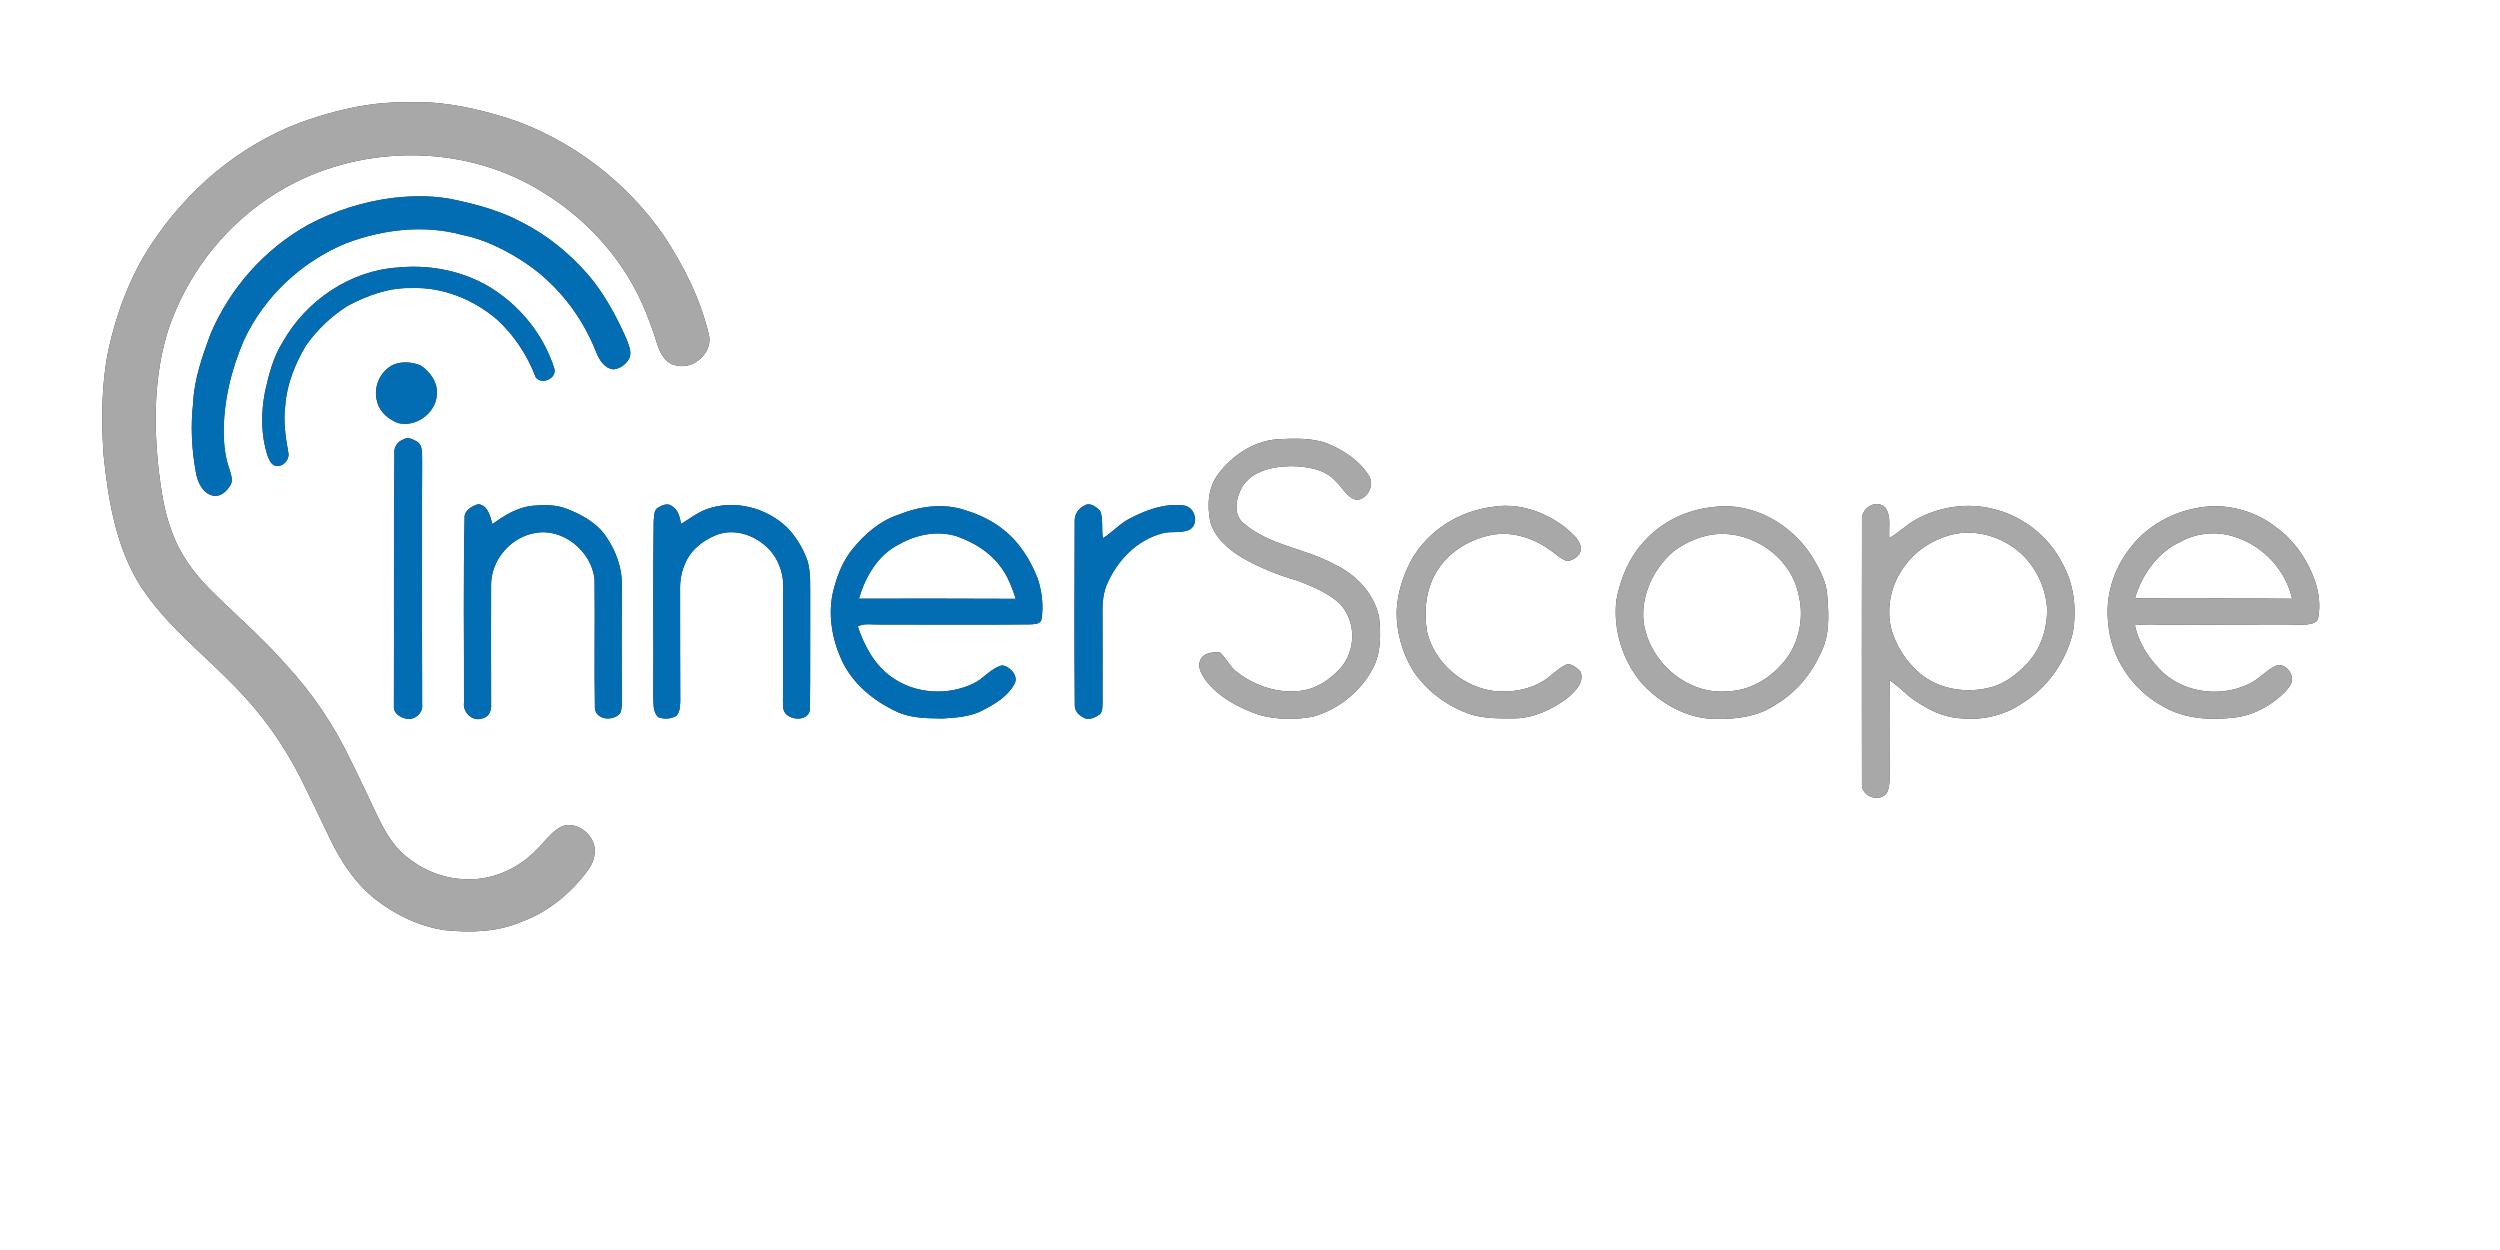 <?xml version="1.0" encoding="UTF-8" standalone="no"?>
<svg
   width="1260pt"
   height="630pt"
   viewBox="0 0 1260 630"
   version="1.1"
   id="svg43"
   sodipodi:docname="0001609139.svg"
   xmlns:inkscape="http://www.inkscape.org/namespaces/inkscape"
   xmlns:sodipodi="http://sodipodi.sourceforge.net/DTD/sodipodi-0.dtd"
   xmlns="http://www.w3.org/2000/svg"
   xmlns:svg="http://www.w3.org/2000/svg">
  <rect x="0" y="0" width="1260" height="630" fill="#333333" stroke="none"/>
  <defs
     id="defs47" />
  <sodipodi:namedview
     id="namedview45"
     pagecolor="#ffffff"
     bordercolor="#000000"
     borderopacity="0.25"
     inkscape:showpageshadow="2"
     inkscape:pageopacity="0.0"
     inkscape:pagecheckerboard="0"
     inkscape:deskcolor="#d1d1d1"
     inkscape:document-units="pt"
     showgrid="false" />
  <g
     id="#ffffffff">
    <path
       fill="#ffffff"
       opacity="1"
       d="M 0,0 H 1260 V 630 H 0 V 0 m 188.39,52.46 c -12.79,1.65 -25.34,5.05 -37.43,9.48 -30.73,11.61 -56.85,33.95 -74.78,61.31 -10.64,16.08 -17.42,34.42 -21.56,53.17 -3.55,17.29 -3.56,35.08 -2.46,52.62 2.37,22.83 6.17,46.45 18.58,66.22 12.81,19.76 31.74,34.26 47.93,51.04 13.15,13.31 24.12,28.75 32.64,45.4 5.12,10.27 10.03,20.65 15,31 5.59,11.64 12.92,22.75 23.21,30.76 10.03,7.76 21.94,13.43 34.54,15.33 12.66,1.31 25.91,1.05 37.84,-3.86 13.08,-4.56 24.32,-13.44 32.84,-24.24 2.27,-2.92 4.49,-6.15 4.89,-9.93 1.72,-8.54 -8,-17.24 -16.26,-14.38 -5.46,2.56 -8.73,7.93 -13.02,11.94 -9.57,9.95 -23.52,15.94 -37.4,14.71 -10.68,-0.54 -20.9,-5.12 -29,-11.98 -6.49,-5.53 -10.59,-13.18 -14.18,-20.76 -4.38,-8.98 -8.48,-18.1 -12.98,-27.02 C 168.4,365.64 157.4,349.26 144.1,334.96 132.29,321.43 118.59,309.76 105.91,297.09 97.57,288.7 90.37,278.83 86.48,267.56 82.72,257.79 81.29,247.33 79.99,237 c -2.61,-23.71 -2.4,-48.2 4.93,-71.1 8.89,-26.37 26.47,-49.83 49.52,-65.47 37.12,-25.62 88.12,-29.36 128.59,-9.45 19.84,9.94 37.38,24.71 49.94,43.06 8.28,11.75 13.86,25.21 18.1,38.88 1.46,4.89 4.29,10.56 9.96,11.28 9.01,2.24 18.85,-7.12 16.07,-16.2 -4.26,-17.76 -12.65,-34.25 -22.67,-49.42 C 315.54,91.34 287.81,70.27 256.37,59.7 241.04,54.94 225.14,51.26 209,51.46 c -6.88,-0.02 -13.78,0.15 -20.61,1 m 10.07,47.23 c -15.04,1.83 -29.79,6.47 -43.15,13.63 -22.07,12.24 -39.66,32.19 -49.37,55.45 -4.02,11.03 -8.05,22.3 -8.58,34.14 -1.34,11.76 -0.79,23.72 1.4,35.34 0.86,4.8 3.27,10.24 8.44,11.54 3.99,0.91 7.24,-2.33 9.06,-5.48 1.34,-2.54 0.02,-5.39 -0.64,-7.92 -2.02,-5.57 -2.69,-11.5 -2.86,-17.38 -0.2,-16.24 3.65,-32.33 10.02,-47.21 10.19,-22.2 29.22,-39.99 51.78,-49.25 18.42,-6.95 38.97,-9.41 58.17,-4.22 10.56,2.1 20.4,6.77 29.46,12.49 17.45,10.83 30.89,27.72 38.34,46.79 1.53,3.75 4.02,7.93 8.44,8.53 3.36,-0.12 6.38,-2.41 8.03,-5.25 1.76,-3.44 -0.25,-7.17 -1.42,-10.44 -5.05,-11.35 -11.05,-22.45 -19.13,-31.95 -9.39,-10.79 -20.67,-20.02 -33.46,-26.48 -10.23,-5.5 -21.51,-8.63 -32.8,-11.12 -10.39,-2.38 -21.18,-2.38 -31.73,-1.21 m 2.04,35.14 c -24.13,1.57 -46.28,16.72 -58.03,37.61 -4.76,7.57 -6.97,16.32 -8.9,24.95 -2.03,10.53 -2.11,21.63 1.16,31.93 0.75,2.01 1.59,4.38 3.7,5.33 3.82,1.29 7.75,-2.89 6.87,-6.64 -1.42,-7.91 -2.62,-15.99 -1.48,-24.03 0.82,-10.63 4.97,-20.68 10.35,-29.78 5.55,-7.97 12.78,-14.77 20.95,-20.01 9.81,-5.17 20.61,-9.27 31.87,-9 15.95,-0.72 31.76,5.7 43.74,16.06 8.54,7.91 15.11,17.92 19.23,28.78 2.83,4.38 11.11,0.56 9.36,-4.5 -4.69,-14.5 -14.07,-27.44 -26.27,-36.58 -14.79,-11.41 -34.1,-15.97 -52.55,-14.12 m -1.97,48.87 c -7.03,3.15 -10.74,11.81 -8.33,19.1 1.31,5.03 5.7,8.57 10.37,10.39 8.99,2.35 18.97,-4.88 19.6,-14.13 0.64,-6.11 -3.3,-11.69 -8.22,-14.89 -4.18,-1.71 -9.16,-2.11 -13.42,-0.47 m 4.92,37.71 c -3.24,1.14 -5.1,4.11 -4.68,7.54 -0.38,42.36 -0.12,84.73 -0.25,127.09 -0.26,3.63 3.45,5.7 6.54,6.24 4.1,0.68 8.27,-3.03 7.71,-7.26 -0.11,-41.33 -0.2,-82.67 0,-124.01 -0.16,-2.84 0.26,-6.55 -2.47,-8.35 -1.99,-1.17 -4.62,-2.66 -6.85,-1.25 m 439.94,0.01 c -11.79,1.05 -22.45,8.23 -29.41,17.56 -5.22,6.74 -5.61,15.89 -4.03,23.95 2.29,8.09 9.1,13.89 16.06,18.09 8.85,5.13 18.44,8.92 28.27,11.74 6.87,2.7 13.92,5.58 19.67,10.31 9.81,8.43 9.95,24.87 1.26,34.13 -4.91,5.16 -11.11,9.58 -18.28,10.75 -11.87,2.06 -24.2,-2.02 -33.59,-9.28 -3.54,-2.62 -5.17,-6.98 -8.48,-9.79 -3.57,-0.37 -8.63,0.09 -9.97,4.08 -1.49,3.39 0.77,6.84 2.57,9.6 6.65,8.88 16.91,14.16 27.16,17.77 8.9,2.43 18.48,2.58 27.52,0.79 12.5,-3.73 23.69,-12.55 29.72,-24.19 4.32,-7.9 4.08,-17.25 3.2,-25.93 -2.51,-11.88 -11.66,-21.49 -22.46,-26.54 -14.85,-8.16 -33.05,-9.47 -46.1,-20.96 -5.29,-4.71 -3.42,-12.93 -0.3,-18.33 5.32,-8.16 15.74,-10.14 24.81,-10.22 7.9,0.18 16.78,1.42 22.3,7.72 3.43,3.17 5.69,8.45 10.7,9.31 5.21,-0.59 8.92,-7.48 5.99,-12.04 -4.62,-7.72 -12.57,-12.81 -20.68,-16.29 -8.23,-3.14 -17.29,-2.65 -25.93,-2.23 M 234.15,261 c -0.68,31.02 -0.22,62.05 -0.3,93.07 -0.73,4.96 4.37,9.85 9.24,7.99 3.29,-0.55 4.7,-4.04 4.44,-7.04 -0.1,-20.01 -0.02,-40.02 -0.02,-60.03 -0.13,-12.39 9.43,-23.83 21.52,-26.23 14.38,-3.18 29.26,9.03 30.62,23.3 0.26,21.64 -0.19,43.3 0.18,64.94 0.72,6.07 9.32,6.54 12.72,2.49 1.03,-2.35 0.84,-5 0.93,-7.5 -0.24,-18.99 -0.15,-37.98 -0.07,-56.98 0.2,-9.01 -3.17,-17.83 -8.31,-25.13 -4.87,-6.83 -12.54,-10.86 -20.21,-13.72 -5.41,-1.92 -11.28,-1.76 -16.91,-1.22 -7.4,0.86 -13.88,4.92 -19.79,9.18 -1.18,-3.91 -2.19,-9.39 -7.1,-10.03 -3.12,0.92 -7.21,3.13 -6.94,6.91 m 97.73,-5.26 c -2.7,1.28 -2.09,4.82 -2.45,7.28 -0.38,29.32 -0.05,58.64 -0.18,87.97 0.17,3.51 -0.28,7.66 2.38,10.41 2.95,1.17 6.5,1.04 9.23,-0.61 1.95,-2.03 1.88,-5.11 2,-7.73 -0.15,-18.35 -0.02,-36.71 -0.09,-55.06 -0.14,-4.66 0.48,-9.4 2.41,-13.67 2.77,-7.12 9.28,-12.16 16.23,-14.84 7.98,-2.92 16.9,-0.45 23.33,4.75 6.92,5.25 10.42,14.2 10,22.74 -0.17,19.02 0.03,38.04 -0.13,57.05 0.05,1.54 -0.05,3.18 0.66,4.61 2.56,4.9 12.99,5 12.95,-1.6 0.22,-18.67 0.04,-37.36 0.13,-56.04 -0.08,-6.09 0.36,-12.32 -1.34,-18.24 -2.17,-6.17 -5.6,-11.94 -10.1,-16.69 -10.43,-10.19 -26.56,-14.42 -40.47,-9.55 -4.8,1.76 -8.88,4.87 -13.17,7.55 -0.66,-3.28 -1.32,-7.03 -4.48,-8.87 -2.02,-1.86 -4.91,-0.7 -6.91,0.54 m 214.83,-1.03 c -3.22,1.42 -5.31,4.72 -5.07,8.26 -0.07,30.69 -0.23,61.39 0.05,92.08 -0.17,2.76 1.51,5.12 3.94,6.29 2.63,2.07 6.13,0.42 8.54,-1.21 1.76,-1.49 1.36,-4.03 1.51,-6.07 -0.02,-15.35 0.07,-30.7 -0.03,-46.05 -0.06,-4.45 0.44,-8.96 2.09,-13.12 5.1,-12.2 15.27,-22.9 28.39,-26.16 4.45,-1.15 9.45,0.24 13.62,-1.89 4.91,-3.24 2.32,-11.49 -3.2,-12.11 -9.54,-1.15 -18.9,2.25 -27.2,6.65 -5.02,2.54 -8.73,6.93 -13.49,9.88 -0.8,-4.53 0.3,-9.39 -1.36,-13.73 -1.91,-1.96 -4.98,-4.46 -7.79,-2.82 m 391.73,7.36 c -0.08,44.29 -0.11,88.6 -0.02,132.88 -0.61,6.56 9.38,10 12.75,4.29 1.75,-4.15 1.01,-8.84 1.16,-13.24 -0.03,-14.38 -0.16,-28.76 0.04,-43.14 4.57,2.92 8.14,7.11 12.65,10.13 6.82,4.65 14.51,8.58 22.92,9 10.95,1.21 22.3,-1.4 31.41,-7.65 12.72,-7.89 21.89,-21.06 25.38,-35.56 1.96,-11.59 0.69,-24.05 -5.09,-34.44 -6.84,-13.87 -20.15,-24.36 -35.2,-27.87 -12.94,-3.26 -27.01,-1.12 -38.65,5.3 -4.9,2.59 -8.74,6.71 -13.57,9.39 -0.42,-5.06 1.11,-10.92 -2.04,-15.32 -4.49,-4.63 -12.32,0.33 -11.74,6.23 m -485.88,-2.55 c -9.24,3.1 -16.8,9.73 -22.85,17.18 -4.46,5.49 -7.3,12.1 -9.14,18.88 -3.52,11.76 -1.77,24.64 3.06,35.77 5.23,12.59 16.34,21.82 28.5,27.41 7.14,3.29 15.17,3.23 22.87,3.37 7.04,-0.45 14.43,-0.87 20.74,-4.37 5.89,-3.09 12,-6.73 15.34,-12.71 2.71,-4.14 -1.93,-9.06 -5.94,-9.72 -5.76,1.36 -9.35,6.78 -14.61,9.2 -12.92,6.17 -29.19,5.24 -40.93,-3.14 -8.77,-6.06 -13.98,-15.78 -17.27,-25.68 3.31,-1.72 7.1,-0.83 10.67,-0.96 25.34,0.02 50.69,0.17 76.03,-0.06 2.13,-0.17 5.68,0.05 5.91,-2.83 1.08,-6.66 0.16,-13.59 -1.82,-20 -3.69,-9.42 -9.18,-18.43 -17.22,-24.75 -5.78,-4.75 -12.68,-7.93 -19.8,-10.09 -10.98,-3.61 -23.03,-1.78 -33.54,2.5 m 299.82,-4.07 c -16.85,2.03 -32.73,11.98 -41.08,26.87 -4.15,7.91 -7.06,16.65 -7.39,25.63 -0.19,10.5 2.82,20.98 8.2,29.96 6.94,10.52 17.67,18.32 29.58,22.29 6.92,1.96 14.21,1.92 21.34,1.88 9.83,-0.08 19.09,-4.45 26.87,-10.19 3.79,-3.23 8.85,-7.97 6.66,-13.45 -1.7,-1.82 -3.96,-3.55 -6.5,-3.78 -4.61,1.84 -7.86,5.85 -12.03,8.41 -7.37,4.69 -16.46,6.02 -25.03,5.21 -15.71,-2.07 -29.83,-13.98 -33.67,-29.48 -1.88,-10.57 -0.78,-22.16 5.12,-31.35 6.09,-9.7 16.78,-15.95 27.91,-17.97 10.61,-1.72 21.36,1.99 29.77,8.37 2.53,1.74 4.82,4.11 7.87,4.91 3.5,-0.46 7.58,-3.48 6.68,-7.44 -1.2,-4.25 -5.02,-7.04 -8.21,-9.8 -10.16,-7.7 -23.31,-12.22 -36.09,-10.07 m 112.01,-0.01 c -13.93,1.19 -27.5,7.64 -36.59,18.36 -7.07,8 -11.22,18.22 -13.13,28.62 -1.79,14.95 3.16,30.59 12.87,42.04 9.6,10.33 23.11,17.92 37.48,17.89 10.36,0.13 21.27,-1.26 29.99,-7.3 11.55,-6.76 19.94,-18.03 24.55,-30.46 2.56,-7.94 2.02,-16.47 1.35,-24.66 -0.5,-7.3 -4.22,-13.8 -7.95,-19.9 -10.28,-15.91 -29.35,-26.88 -48.57,-24.59 m 244.5,0.31 c -13.83,2.12 -27.11,9.39 -35.49,20.73 -8.23,10.48 -12.41,24.17 -10.88,37.46 1.25,17.52 12.19,33.67 27.54,42 10.94,6.5 24.24,7.18 36.58,5.64 9.54,-1.22 18.33,-6.15 25.07,-12.9 1.82,-2.06 4.02,-4.56 3.31,-7.54 -0.56,-3.68 -4.6,-7.17 -8.34,-5.47 -4.5,2.31 -7.9,6.27 -12.38,8.62 -13.81,7.17 -31.92,5.43 -43.69,-4.91 -6.98,-6.49 -12.68,-14.85 -14.62,-24.29 2.32,-0.18 4.65,-0.42 7,-0.41 13.66,0.43 27.33,0.14 41,0.25 12.95,-0.08 25.91,0.38 38.85,-0.23 2.15,-0.22 5.28,-0.82 5.53,-3.47 1.26,-6.27 0.29,-12.8 -1.75,-18.81 -3.76,-10.48 -10.36,-20.07 -19.43,-26.64 -10.66,-8.36 -24.89,-12.27 -38.3,-10.03 z"
       id="path2" />
    <path
       fill="#ffffff"
       opacity="1"
       d="m 453.29,274.28 c 8.7,-4.99 19.45,-7.07 29.14,-3.91 8.24,2.95 16.11,7.64 21.45,14.73 3.95,4.86 6.11,10.82 8.07,16.7 -26.35,-0.11 -52.71,-0.14 -79.06,-0.07 3.26,-11.05 9.65,-22.26 20.4,-27.45 z"
       id="path4" />
    <path
       fill="#ffffff"
       opacity="1"
       d="m 862.38,269.52 c 19.37,-3.12 40.17,10.69 44.07,30.08 2.64,10.16 0.9,21.37 -4.62,30.28 -6.88,10.26 -18.2,18.13 -30.84,18.51 -20.44,2.1 -39.7,-14.7 -42.57,-34.6 -1.58,-13.38 4.72,-26.9 14.7,-35.63 5.59,-4.34 12.28,-7.4 19.26,-8.64 z"
       id="path6" />
    <path
       fill="#ffffff"
       opacity="1"
       d="m 984.34,269.3 c 9.85,-2.18 20.42,0.08 28.84,5.55 10.94,6.8 17.8,19.33 18.57,32.1 0.06,9.77 -3.03,19.79 -9.72,27.07 -5.46,5.91 -12.22,11.19 -20.28,12.77 -11.68,2.66 -24.85,0.44 -34.15,-7.39 -6.64,-5.73 -11.7,-13.35 -14.23,-21.76 -2.78,-10.43 -0.61,-21.94 5.48,-30.83 5.77,-8.89 15.25,-15.06 25.49,-17.51 z"
       id="path8" />
    <path
       fill="#ffffff"
       opacity="1"
       d="m 1099.01,273.02 c 8.77,-4.82 19.56,-5.53 28.89,-1.9 13.48,4.78 24.19,16.68 27.33,30.65 -26.4,-0.35 -52.81,-0.01 -79.21,-0.2 3.52,-12.02 11.38,-23.21 22.99,-28.55 z"
       id="path10" />
  </g>
  <g
     id="#a8a8a9ff">
    <path
       fill="#a8a8a9"
       opacity="1"
       d="m 188.39,52.46 c 6.83,-0.85 13.73,-1.02 20.61,-1 16.14,-0.2 32.04,3.48 47.37,8.24 31.44,10.57 59.17,31.64 78.06,58.88 10.02,15.17 18.41,31.66 22.67,49.42 2.78,9.08 -7.06,18.44 -16.07,16.2 -5.67,-0.72 -8.5,-6.39 -9.96,-11.28 -4.24,-13.67 -9.82,-27.13 -18.1,-38.88 -12.56,-18.35 -30.1,-33.12 -49.94,-43.06 -40.47,-19.91 -91.47,-16.17 -128.59,9.45 -23.05,15.64 -40.63,39.1 -49.52,65.47 -7.33,22.9 -7.54,47.39 -4.93,71.1 1.3,10.33 2.73,20.79 6.49,30.56 3.89,11.27 11.09,21.14 19.43,29.53 12.68,12.67 26.38,24.34 38.19,37.87 13.3,14.3 24.3,30.68 32.69,48.31 4.5,8.92 8.6,18.04 12.98,27.02 3.59,7.58 7.69,15.23 14.18,20.76 8.1,6.86 18.32,11.44 29,11.98 13.88,1.23 27.83,-4.76 37.4,-14.71 4.29,-4.01 7.56,-9.38 13.02,-11.94 8.26,-2.86 17.98,5.84 16.26,14.38 -0.4,3.78 -2.62,7.01 -4.89,9.93 -8.52,10.8 -19.76,19.68 -32.84,24.24 -11.93,4.91 -25.18,5.17 -37.84,3.86 -12.6,-1.9 -24.51,-7.57 -34.54,-15.33 -10.29,-8.01 -17.62,-19.12 -23.21,-30.76 -4.97,-10.35 -9.88,-20.73 -15,-31 -8.52,-16.65 -19.49,-32.09 -32.64,-45.4 C 102.48,329.52 83.55,315.02 70.74,295.26 58.33,275.49 54.53,251.87 52.16,229.04 c -1.1,-17.54 -1.09,-35.33 2.46,-52.62 4.14,-18.75 10.92,-37.09 21.56,-53.17 17.93,-27.36 44.05,-49.7 74.78,-61.31 12.09,-4.43 24.64,-7.83 37.43,-9.48 z"
       id="path13" />
    <path
       fill="#a8a8a9"
       opacity="1"
       d="m 643.39,221.42 c 8.64,-0.42 17.7,-0.91 25.93,2.23 8.11,3.48 16.06,8.57 20.68,16.29 2.93,4.56 -0.78,11.45 -5.99,12.04 -5.01,-0.86 -7.27,-6.14 -10.7,-9.31 -5.52,-6.3 -14.4,-7.54 -22.3,-7.72 -9.07,0.08 -19.49,2.06 -24.81,10.22 -3.12,5.4 -4.99,13.62 0.3,18.33 13.05,11.49 31.25,12.8 46.1,20.96 10.8,5.05 19.95,14.66 22.46,26.54 0.88,8.68 1.12,18.03 -3.2,25.93 -6.03,11.64 -17.22,20.46 -29.72,24.19 -9.04,1.79 -18.62,1.64 -27.52,-0.79 -10.25,-3.61 -20.51,-8.89 -27.16,-17.77 -1.8,-2.76 -4.06,-6.21 -2.57,-9.6 1.34,-3.99 6.4,-4.45 9.97,-4.08 3.31,2.81 4.94,7.17 8.48,9.79 9.39,7.26 21.72,11.34 33.59,9.28 7.17,-1.17 13.37,-5.59 18.28,-10.75 8.69,-9.26 8.55,-25.7 -1.26,-34.13 -5.75,-4.73 -12.8,-7.61 -19.67,-10.31 -9.83,-2.82 -19.42,-6.61 -28.27,-11.74 -6.96,-4.2 -13.77,-10 -16.06,-18.09 -1.58,-8.06 -1.19,-17.21 4.03,-23.95 6.96,-9.33 17.62,-16.51 29.41,-17.56 z"
       id="path15" />
    <path
       fill="#a8a8a9"
       opacity="1"
       d="m 938.44,262.07 c -0.58,-5.9 7.25,-10.86 11.74,-6.23 3.15,4.4 1.62,10.26 2.04,15.32 4.83,-2.68 8.67,-6.8 13.57,-9.39 11.64,-6.42 25.71,-8.56 38.65,-5.3 15.05,3.51 28.36,14 35.2,27.87 5.78,10.39 7.05,22.85 5.09,34.44 -3.49,14.5 -12.66,27.67 -25.38,35.56 -9.11,6.25 -20.46,8.86 -31.41,7.65 -8.41,-0.42 -16.1,-4.35 -22.92,-9 -4.51,-3.02 -8.08,-7.21 -12.65,-10.13 -0.2,14.38 -0.07,28.76 -0.04,43.14 -0.15,4.4 0.59,9.09 -1.16,13.24 -3.37,5.71 -13.36,2.27 -12.75,-4.29 -0.09,-44.28 -0.06,-88.59 0.02,-132.88 m 45.9,7.23 c -10.24,2.45 -19.72,8.62 -25.49,17.51 -6.09,8.89 -8.26,20.4 -5.48,30.83 2.53,8.41 7.59,16.03 14.23,21.76 9.3,7.83 22.47,10.05 34.15,7.39 8.06,-1.58 14.82,-6.86 20.28,-12.77 6.69,-7.28 9.78,-17.3 9.72,-27.07 -0.77,-12.77 -7.63,-25.3 -18.57,-32.1 -8.42,-5.47 -18.99,-7.73 -28.84,-5.55 z"
       id="path17" />
    <path
       fill="#a8a8a9"
       opacity="1"
       d="m 752.38,255.45 c 12.78,-2.15 25.93,2.37 36.09,10.07 3.19,2.76 7.01,5.55 8.21,9.8 0.9,3.96 -3.18,6.98 -6.68,7.44 -3.05,-0.8 -5.34,-3.17 -7.87,-4.91 -8.41,-6.38 -19.16,-10.09 -29.77,-8.37 -11.13,2.02 -21.82,8.27 -27.91,17.97 -5.9,9.19 -7,20.78 -5.12,31.35 3.84,15.5 17.96,27.41 33.67,29.48 8.57,0.81 17.66,-0.52 25.03,-5.21 4.17,-2.56 7.42,-6.57 12.03,-8.41 2.54,0.23 4.8,1.96 6.5,3.78 2.19,5.48 -2.87,10.22 -6.66,13.45 -7.78,5.74 -17.04,10.11 -26.87,10.19 -7.13,0.04 -14.42,0.08 -21.34,-1.88 -11.91,-3.97 -22.64,-11.77 -29.58,-22.29 -5.38,-8.98 -8.39,-19.46 -8.2,-29.96 0.33,-8.98 3.24,-17.72 7.39,-25.63 8.35,-14.89 24.23,-24.84 41.08,-26.87 z"
       id="path19" />
    <path
       fill="#a8a8a9"
       opacity="1"
       d="m 864.39,255.44 c 19.22,-2.29 38.29,8.68 48.57,24.59 3.73,6.1 7.45,12.6 7.95,19.9 0.67,8.19 1.21,16.72 -1.35,24.66 -4.61,12.43 -13,23.7 -24.55,30.46 -8.72,6.04 -19.63,7.43 -29.99,7.3 -14.37,0.03 -27.88,-7.56 -37.48,-17.89 -9.71,-11.45 -14.66,-27.09 -12.87,-42.04 1.91,-10.4 6.06,-20.62 13.13,-28.62 9.09,-10.72 22.66,-17.17 36.59,-18.36 m -2.01,14.08 c -6.98,1.24 -13.67,4.3 -19.26,8.64 -9.98,8.73 -16.28,22.25 -14.7,35.63 2.87,19.9 22.13,36.7 42.57,34.6 12.64,-0.38 23.96,-8.25 30.84,-18.51 5.52,-8.91 7.26,-20.12 4.62,-30.28 -3.9,-19.39 -24.7,-33.2 -44.07,-30.08 z"
       id="path21" />
    <path
       fill="#a8a8a9"
       opacity="1"
       d="m 1108.89,255.75 c 13.41,-2.24 27.64,1.67 38.3,10.03 9.07,6.57 15.67,16.16 19.43,26.64 2.04,6.01 3.01,12.54 1.75,18.81 -0.25,2.65 -3.38,3.25 -5.53,3.47 -12.94,0.61 -25.9,0.15 -38.85,0.23 -13.67,-0.11 -27.34,0.18 -41,-0.25 -2.35,-0.01 -4.68,0.23 -7,0.41 1.94,9.44 7.64,17.8 14.62,24.29 11.77,10.34 29.88,12.08 43.69,4.91 4.48,-2.35 7.88,-6.31 12.38,-8.62 3.74,-1.7 7.78,1.79 8.34,5.47 0.71,2.98 -1.49,5.48 -3.31,7.54 -6.74,6.75 -15.53,11.68 -25.07,12.9 -12.34,1.54 -25.64,0.86 -36.58,-5.64 -15.35,-8.33 -26.29,-24.48 -27.54,-42 -1.53,-13.29 2.65,-26.98 10.88,-37.46 8.38,-11.34 21.66,-18.61 35.49,-20.73 m -9.88,17.27 c -11.61,5.34 -19.47,16.53 -22.99,28.55 26.4,0.19 52.81,-0.15 79.21,0.2 -3.14,-13.97 -13.85,-25.87 -27.33,-30.65 -9.33,-3.63 -20.12,-2.92 -28.89,1.9 z"
       id="path23" />
  </g>
  <g
     id="#026db2ff">
    <path
       fill="#026db2"
       opacity="1"
       d="m 198.46,99.69 c 10.55,-1.17 21.34,-1.17 31.73,1.21 11.29,2.49 22.57,5.62 32.8,11.12 12.79,6.46 24.07,15.69 33.46,26.48 8.08,9.5 14.08,20.6 19.13,31.95 1.17,3.27 3.18,7 1.42,10.44 -1.65,2.84 -4.67,5.13 -8.03,5.25 -4.42,-0.6 -6.91,-4.78 -8.44,-8.53 -7.45,-19.07 -20.89,-35.96 -38.34,-46.79 -9.06,-5.72 -18.9,-10.39 -29.46,-12.49 -19.2,-5.19 -39.75,-2.73 -58.17,4.22 -22.56,9.26 -41.59,27.05 -51.78,49.25 -6.37,14.88 -10.22,30.97 -10.02,47.21 0.17,5.88 0.84,11.81 2.86,17.38 0.66,2.53 1.98,5.38 0.64,7.92 -1.82,3.15 -5.07,6.39 -9.06,5.48 -5.17,-1.3 -7.58,-6.74 -8.44,-11.54 -2.19,-11.62 -2.74,-23.58 -1.4,-35.34 0.53,-11.84 4.56,-23.11 8.58,-34.14 9.71,-23.26 27.3,-43.21 49.37,-55.45 13.36,-7.16 28.11,-11.8 43.15,-13.63 z"
       id="path26" />
    <path
       fill="#026db2"
       opacity="1"
       d="m 200.5,134.83 c 18.45,-1.85 37.76,2.71 52.55,14.12 12.2,9.14 21.58,22.08 26.27,36.58 1.75,5.06 -6.53,8.88 -9.36,4.5 -4.12,-10.86 -10.69,-20.87 -19.23,-28.78 -11.98,-10.36 -27.79,-16.78 -43.74,-16.06 -11.26,-0.27 -22.06,3.83 -31.87,9 -8.17,5.24 -15.4,12.04 -20.95,20.01 -5.38,9.1 -9.53,19.15 -10.35,29.78 -1.14,8.04 0.06,16.12 1.48,24.03 0.88,3.75 -3.05,7.93 -6.87,6.64 -2.11,-0.95 -2.95,-3.32 -3.7,-5.33 -3.27,-10.3 -3.19,-21.4 -1.16,-31.93 1.93,-8.63 4.14,-17.38 8.9,-24.95 11.75,-20.89 33.9,-36.04 58.03,-37.61 z"
       id="path28" />
    <path
       fill="#026db2"
       opacity="1"
       d="m 198.53,183.7 c 4.26,-1.64 9.24,-1.24 13.42,0.47 4.92,3.2 8.86,8.78 8.22,14.89 -0.63,9.25 -10.61,16.48 -19.6,14.13 -4.67,-1.82 -9.06,-5.36 -10.37,-10.39 -2.41,-7.29 1.3,-15.95 8.33,-19.1 z"
       id="path30" />
    <path
       fill="#026db2"
       opacity="1"
       d="m 203.45,221.41 c 2.23,-1.41 4.86,0.08 6.85,1.25 2.73,1.8 2.31,5.51 2.47,8.35 -0.2,41.34 -0.11,82.68 0,124.01 0.56,4.23 -3.61,7.94 -7.71,7.26 -3.09,-0.54 -6.8,-2.61 -6.54,-6.24 0.13,-42.36 -0.13,-84.73 0.25,-127.09 -0.42,-3.43 1.44,-6.4 4.68,-7.54 z"
       id="path32" />
    <path
       fill="#026db2"
       opacity="1"
       d="m 234.15,261 c -0.27,-3.78 3.82,-5.99 6.94,-6.91 4.91,0.64 5.92,6.12 7.1,10.03 5.91,-4.26 12.39,-8.32 19.79,-9.18 5.63,-0.54 11.5,-0.7 16.91,1.22 7.67,2.86 15.34,6.89 20.21,13.72 5.14,7.3 8.51,16.12 8.31,25.13 -0.08,19 -0.17,37.99 0.07,56.98 -0.09,2.5 0.1,5.15 -0.93,7.5 -3.4,4.05 -12,3.58 -12.72,-2.49 -0.37,-21.64 0.08,-43.3 -0.18,-64.94 -1.36,-14.27 -16.24,-26.48 -30.62,-23.3 -12.09,2.4 -21.65,13.84 -21.52,26.23 0,20.01 -0.08,40.02 0.02,60.03 0.26,3 -1.15,6.49 -4.44,7.04 -4.87,1.86 -9.97,-3.03 -9.24,-7.99 0.08,-31.02 -0.38,-62.05 0.3,-93.07 z"
       id="path34" />
    <path
       fill="#026db2"
       opacity="1"
       d="m 331.88,255.74 c 2,-1.24 4.89,-2.4 6.91,-0.54 3.16,1.84 3.82,5.59 4.48,8.87 4.29,-2.68 8.37,-5.79 13.17,-7.55 13.91,-4.87 30.04,-0.64 40.47,9.55 4.5,4.75 7.93,10.52 10.1,16.69 1.7,5.92 1.26,12.15 1.34,18.24 -0.09,18.68 0.09,37.37 -0.13,56.04 0.04,6.6 -10.39,6.5 -12.95,1.6 -0.71,-1.43 -0.61,-3.07 -0.66,-4.61 0.16,-19.01 -0.04,-38.03 0.13,-57.05 0.42,-8.54 -3.08,-17.49 -10,-22.74 -6.43,-5.2 -15.35,-7.67 -23.33,-4.75 -6.95,2.68 -13.46,7.72 -16.23,14.84 -1.93,4.27 -2.55,9.01 -2.41,13.67 0.07,18.35 -0.06,36.71 0.09,55.06 -0.12,2.62 -0.05,5.7 -2,7.73 -2.73,1.65 -6.28,1.78 -9.23,0.61 -2.66,-2.75 -2.21,-6.9 -2.38,-10.41 0.13,-29.33 -0.2,-58.65 0.18,-87.97 0.36,-2.46 -0.25,-6 2.45,-7.28 z"
       id="path36" />
    <path
       fill="#026db2"
       opacity="1"
       d="m 546.71,254.71 c 2.81,-1.64 5.88,0.86 7.79,2.82 1.66,4.34 0.56,9.2 1.36,13.73 4.76,-2.95 8.47,-7.34 13.49,-9.88 8.3,-4.4 17.66,-7.8 27.2,-6.65 5.52,0.62 8.11,8.87 3.2,12.11 -4.17,2.13 -9.17,0.74 -13.62,1.89 -13.12,3.26 -23.29,13.96 -28.39,26.16 -1.65,4.16 -2.15,8.67 -2.09,13.12 0.1,15.35 0.01,30.7 0.03,46.05 -0.15,2.04 0.25,4.58 -1.51,6.07 -2.41,1.63 -5.91,3.28 -8.54,1.21 -2.43,-1.17 -4.11,-3.53 -3.94,-6.29 -0.28,-30.69 -0.12,-61.39 -0.05,-92.08 -0.24,-3.54 1.85,-6.84 5.07,-8.26 z"
       id="path38" />
    <path
       fill="#026db2"
       opacity="1"
       d="m 452.56,259.52 c 10.51,-4.28 22.56,-6.11 33.54,-2.5 7.12,2.16 14.02,5.34 19.8,10.09 8.04,6.32 13.53,15.33 17.22,24.75 1.98,6.41 2.9,13.34 1.82,20 -0.23,2.88 -3.78,2.66 -5.91,2.83 -25.34,0.23 -50.69,0.08 -76.03,0.06 -3.57,0.13 -7.36,-0.76 -10.67,0.96 3.29,9.9 8.5,19.62 17.27,25.68 11.74,8.38 28.01,9.31 40.93,3.14 5.26,-2.42 8.85,-7.84 14.61,-9.2 4.01,0.66 8.65,5.58 5.94,9.72 -3.34,5.98 -9.45,9.62 -15.34,12.71 -6.31,3.5 -13.7,3.92 -20.74,4.37 -7.7,-0.14 -15.73,-0.08 -22.87,-3.37 -12.16,-5.59 -23.27,-14.82 -28.5,-27.41 -4.83,-11.13 -6.58,-24.01 -3.06,-35.77 1.84,-6.78 4.68,-13.39 9.14,-18.88 6.05,-7.45 13.61,-14.08 22.85,-17.18 m 0.73,14.76 c -10.75,5.19 -17.14,16.4 -20.4,27.45 26.35,-0.07 52.71,-0.04 79.06,0.07 -1.96,-5.88 -4.12,-11.84 -8.07,-16.7 -5.34,-7.09 -13.21,-11.78 -21.45,-14.73 -9.69,-3.16 -20.44,-1.08 -29.14,3.91 z"
       id="path40" />
  </g>
</svg>
